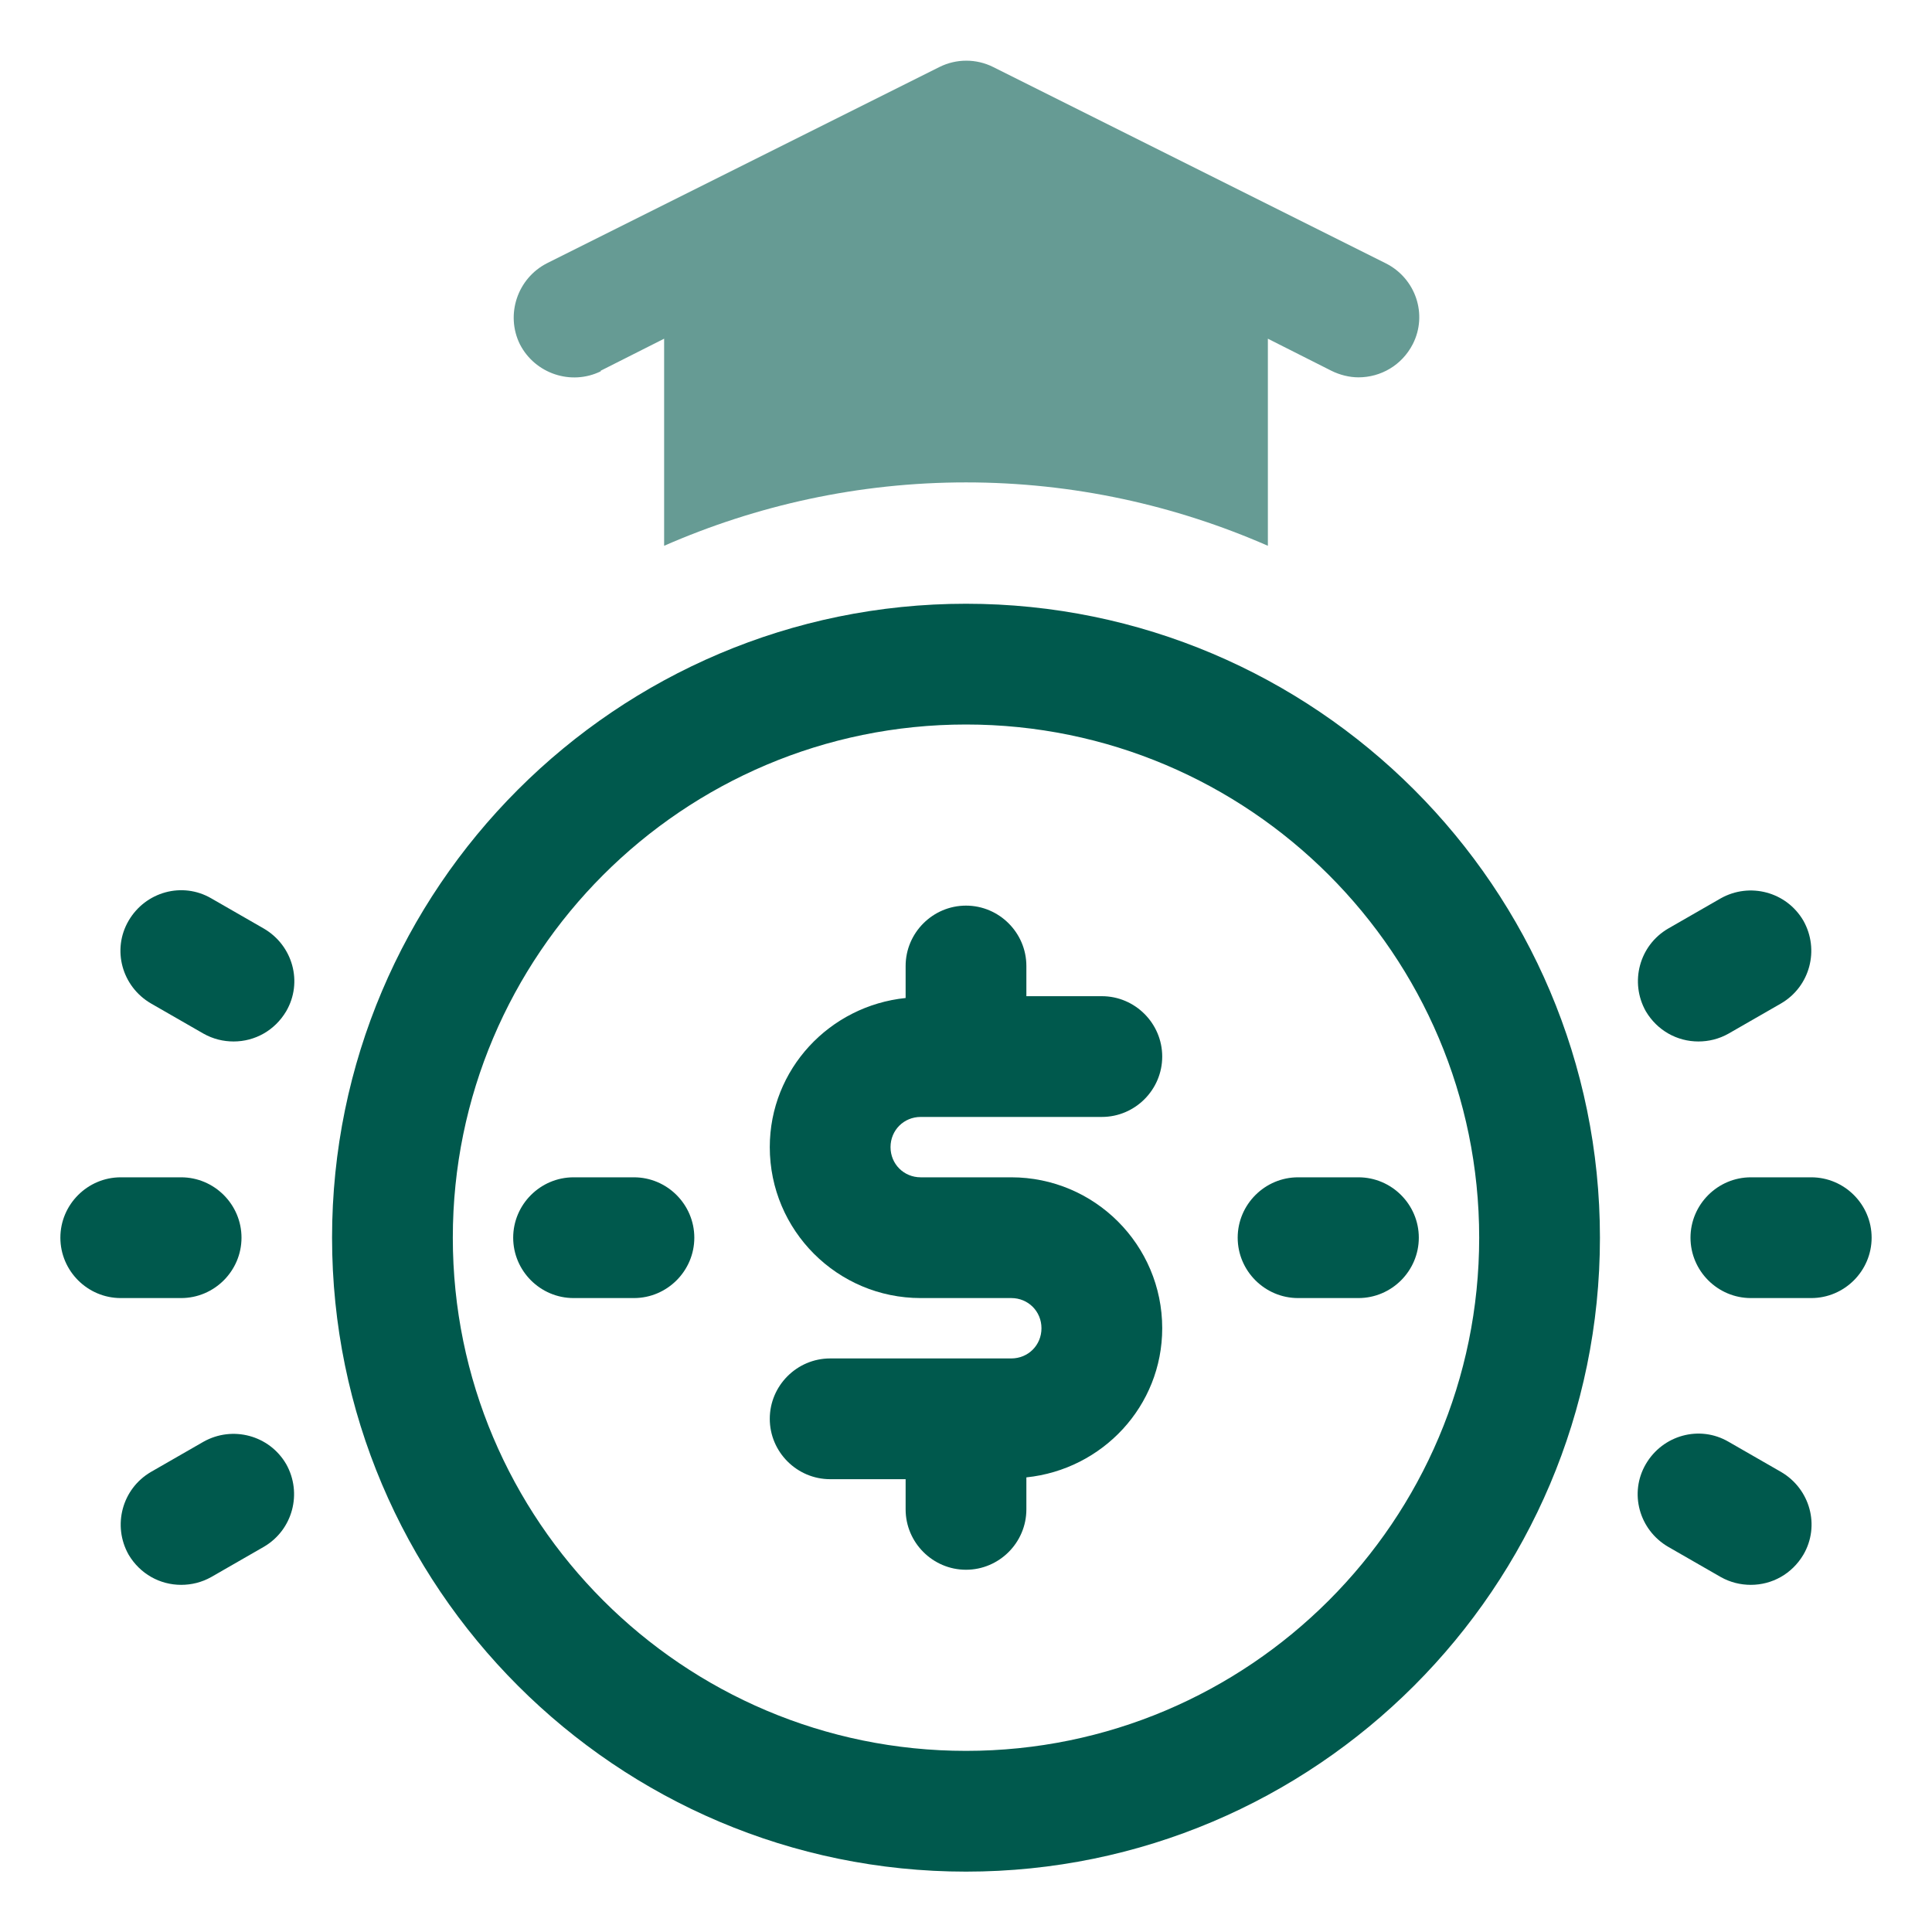 <svg width="64" height="64" viewBox="0 0 64 64" fill="none" xmlns="http://www.w3.org/2000/svg">
<path d="M60 39H58C56.9 39 56 39.9 56 41C56 42.1 56.9 43 58 43H60C61.1 43 62 42.1 62 41C62 39.9 61.1 39 60 39Z" fill="#00594D"/>
<path d="M59 48.76L57.26 47.76C56.3 47.2 55.08 47.54 54.52 48.5C53.96 49.46 54.3 50.68 55.26 51.24L57 52.24C57.32 52.42 57.66 52.5 58 52.5C58.7 52.5 59.36 52.14 59.74 51.5C60.3 50.54 59.96 49.32 59 48.76Z" fill="#00594D"/>
<path d="M56.26 34.5C56.6 34.5 56.94 34.42 57.26 34.24L59 33.24C59.96 32.68 60.28 31.46 59.74 30.5C59.18 29.54 57.96 29.22 57 29.76L55.26 30.76C54.3 31.32 53.98 32.54 54.52 33.5C54.9 34.14 55.56 34.5 56.26 34.5Z" fill="#00594D"/>
<path d="M8 41C8 39.9 7.1 39 6 39H4C2.9 39 2 39.9 2 41C2 42.1 2.9 43 4 43H6C7.1 43 8 42.1 8 41Z" fill="#00594D"/>
<path d="M6.74 47.76L5 48.76C4.04 49.32 3.72 50.54 4.26 51.5C4.64 52.14 5.3 52.5 6 52.5C6.34 52.5 6.68 52.42 7 52.24L8.74 51.24C9.7 50.68 10.02 49.46 9.48 48.5C8.92 47.54 7.7 47.22 6.74 47.76Z" fill="#00594D"/>
<path d="M8.74 30.76L7 29.76C6.04 29.2 4.82 29.54 4.26 30.5C3.7 31.46 4.04 32.68 5 33.24L6.74 34.24C7.06 34.42 7.4 34.5 7.74 34.5C8.44 34.5 9.1 34.14 9.48 33.5C10.04 32.54 9.7 31.32 8.74 30.76Z" fill="#00594D"/>
<path d="M32 20C20.42 20 11 29.42 11 41C11 52.58 20.42 62 32 62C43.58 62 53 52.58 53 41C53 29.42 43.58 20 32 20ZM32 58C22.62 58 15 50.38 15 41C15 31.62 22.62 24 32 24C41.38 24 49 31.62 49 41C49 50.38 41.38 58 32 58Z" fill="#00594D"/>
<path d="M30.5 37H36.5C37.6 37 38.5 36.1 38.5 35C38.5 33.9 37.6 33 36.5 33H34V32C34 30.9 33.1 30 32 30C30.9 30 30 30.9 30 32V33.06C27.48 33.32 25.5 35.42 25.5 38C25.5 40.76 27.74 43 30.5 43H33.5C34.06 43 34.5 43.44 34.5 44C34.5 44.56 34.06 45 33.5 45H27.5C26.4 45 25.5 45.9 25.5 47C25.5 48.1 26.4 49 27.5 49H30V50C30 51.1 30.9 52 32 52C33.1 52 34 51.1 34 50V48.94C36.52 48.68 38.5 46.58 38.5 44C38.5 41.24 36.26 39 33.5 39H30.5C29.94 39 29.5 38.56 29.5 38C29.5 37.44 29.94 37 30.5 37Z" fill="#00594D"/>
<path d="M41 41C41 42.1 41.9 43 43 43H45C46.1 43 47 42.1 47 41C47 39.9 46.1 39 45 39H43C41.9 39 41 39.9 41 41Z" fill="#00594D"/>
<path d="M21 39H19C17.9 39 17 39.9 17 41C17 42.1 17.9 43 19 43H21C22.1 43 23 42.1 23 41C23 39.9 22.1 39 21 39Z" fill="#00594D"/>
<path d="M19.9 12.28L22 11.22V18.08C25.06 16.74 28.44 15.98 32 15.98C35.56 15.98 38.94 16.74 42 18.08V11.22L44.1 12.28C44.38 12.42 44.7 12.5 45 12.5C45.74 12.5 46.44 12.1 46.8 11.4C47.3 10.42 46.9 9.22 45.9 8.72L32.9 2.22C32.34 1.94 31.68 1.94 31.12 2.22L18.12 8.72C17.14 9.22 16.74 10.42 17.22 11.4C17.72 12.38 18.92 12.78 19.9 12.3V12.28Z" fill="#669B94"/>
</svg>
